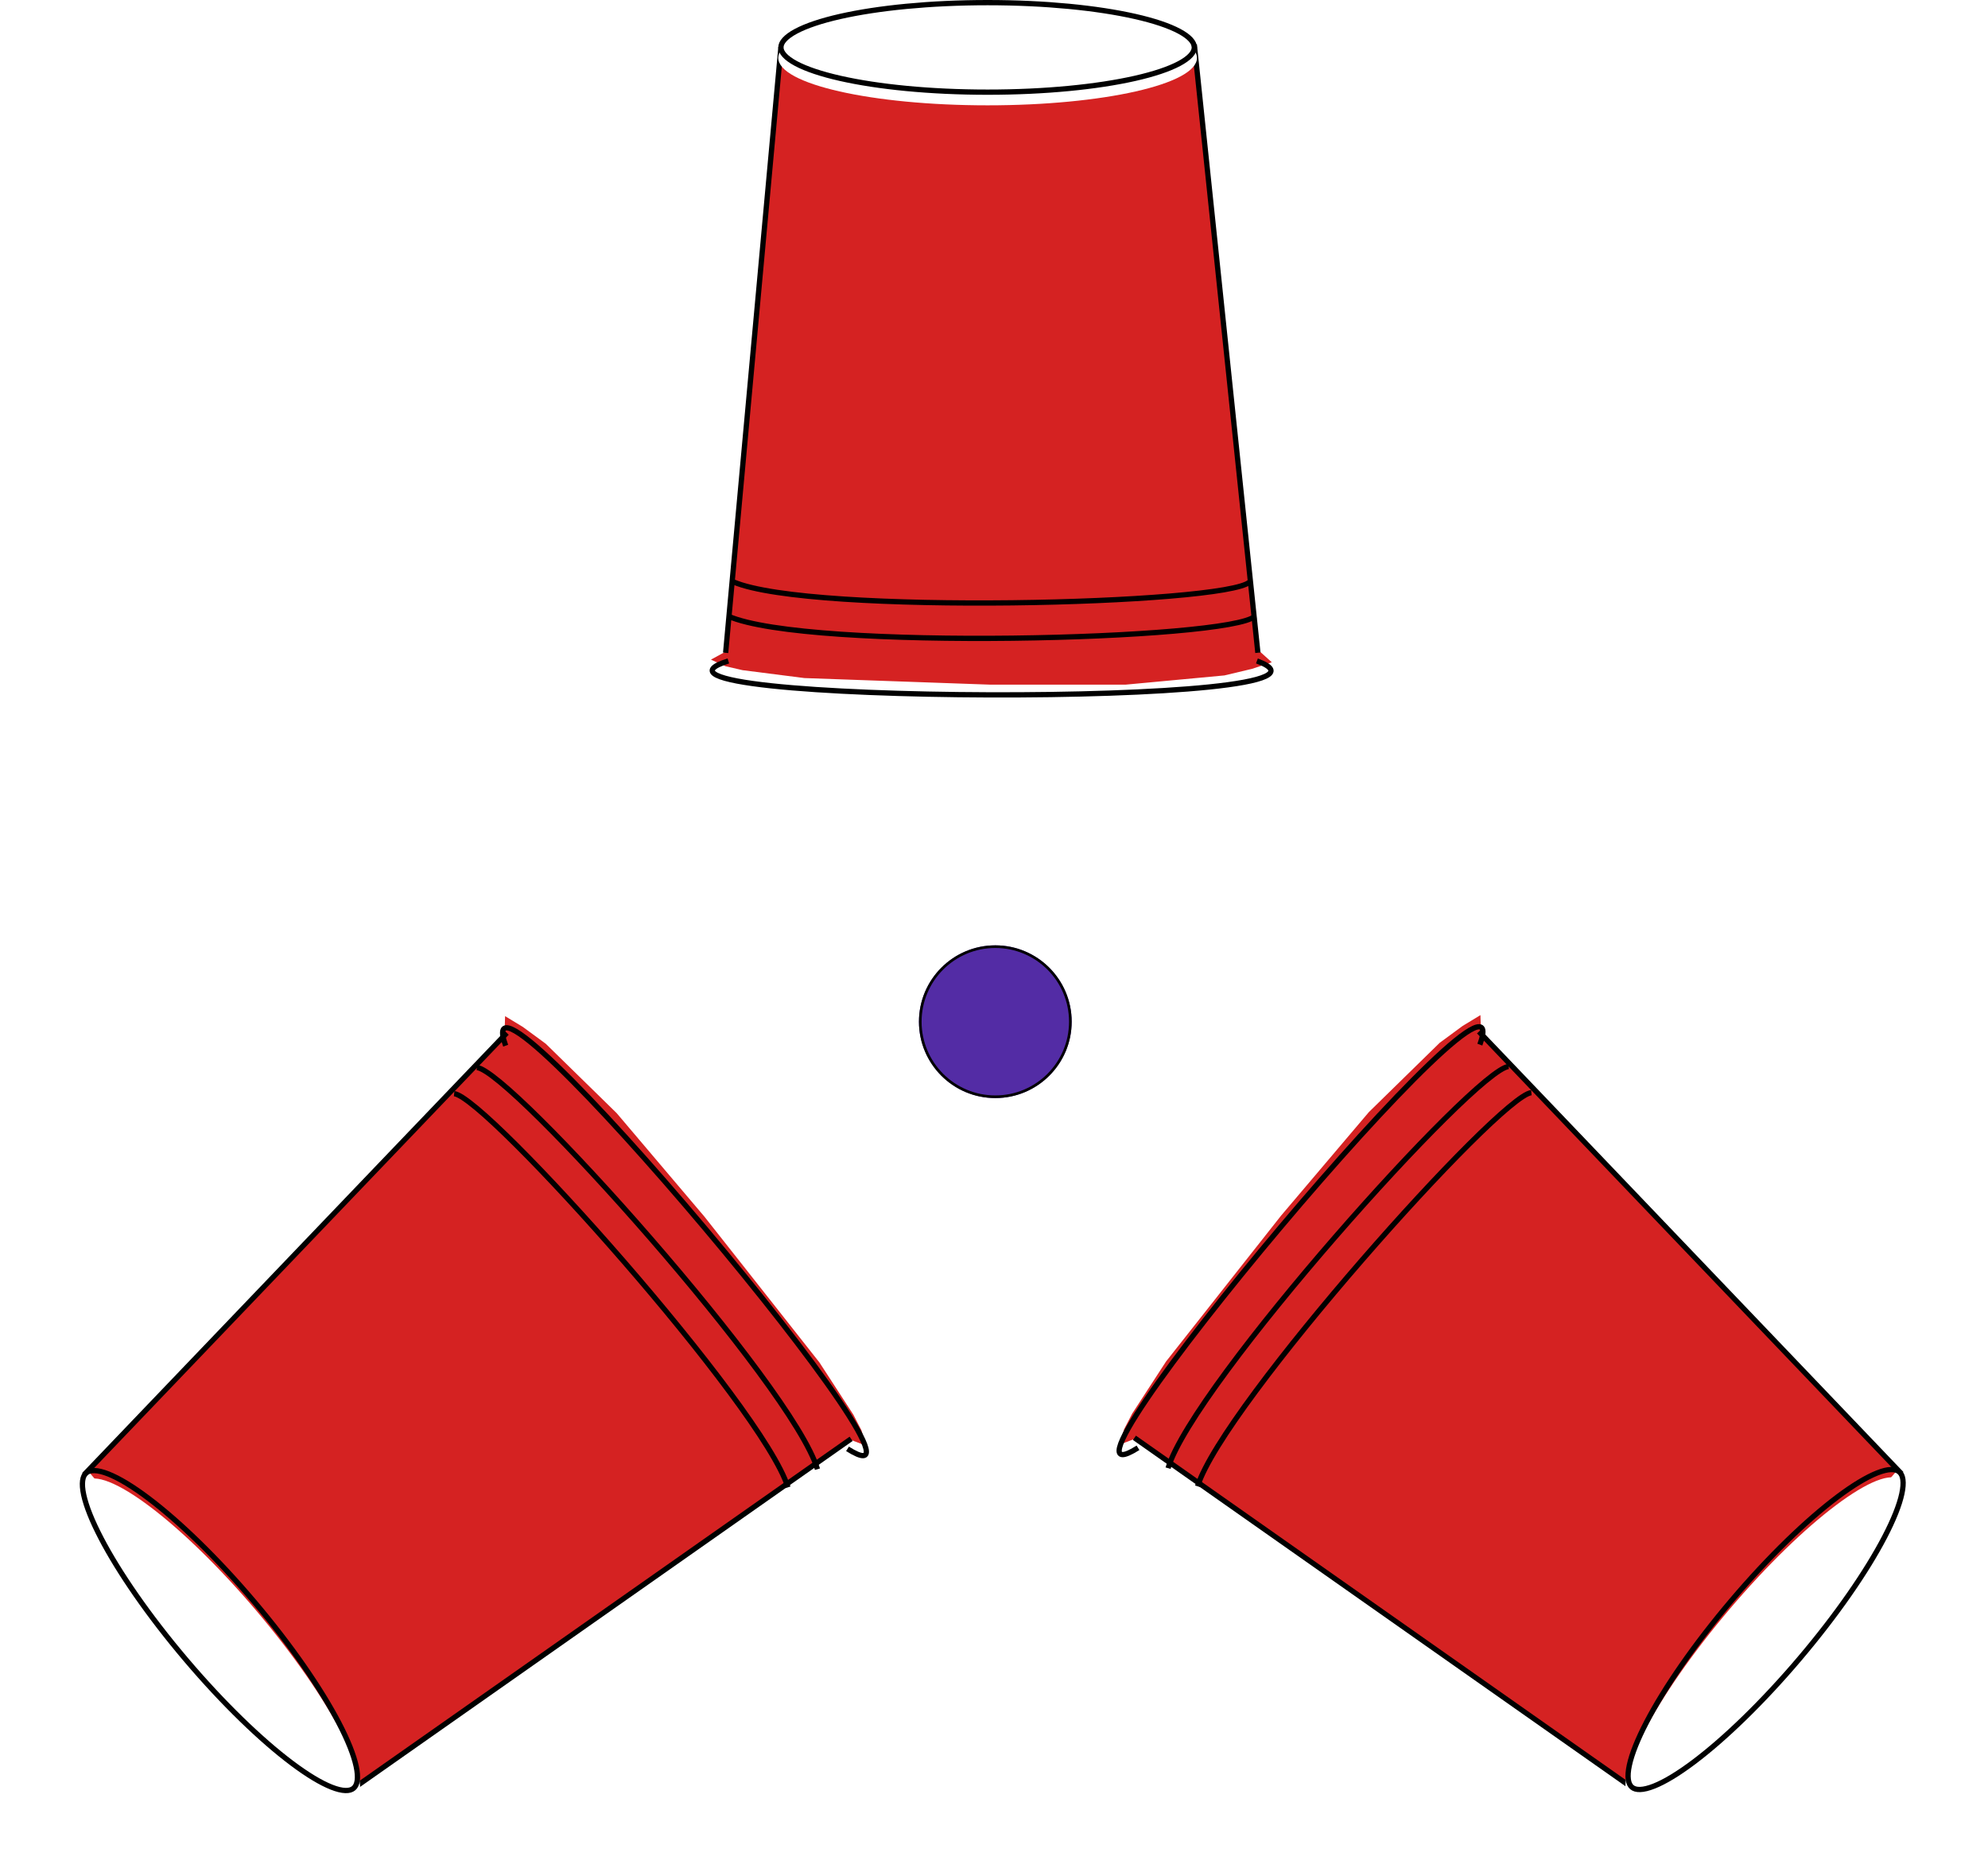 <svg width="755" height="711" viewBox="0 0 755 711" fill="none" xmlns="http://www.w3.org/2000/svg">
<path d="M135.432 678.881L33.57 558.755L114.342 473.875L191.623 392.611L191.822 385.888L198.579 389.991L207.277 396.383L220.738 409.552L234.199 422.721L242.526 432.541L250.852 442.36L259.179 452.18L267.506 462L272.967 468.924L278.428 475.847L283.889 482.771L289.35 489.694L294.811 496.618L300.272 503.541L311.194 517.388L324.105 537.252L327.164 543.18L328.815 548.992L322.969 546.737L320.797 547.268L135.432 678.881Z" fill="#D52222"/>
<line x1="323.229" y1="546.41" x2="134.224" y2="679.143" stroke="black" stroke-width="2"/>
<line x1="31.919" y1="560.06" x2="192.479" y2="392.258" stroke="black" stroke-width="2"/>
<g filter="url(#filter0_i_157_376)">
<ellipse cx="83.526" cy="619.215" rx="79.5" ry="18" transform="rotate(-130.296 83.526 619.215)" fill="white"/>
</g>
<path d="M32.757 559.342C33.461 558.745 34.477 558.42 35.891 558.465C37.312 558.51 39.065 558.929 41.128 559.743C45.252 561.371 50.413 564.497 56.277 568.907C67.99 577.716 82.328 591.516 96.493 608.22C110.657 624.925 121.927 641.325 128.704 654.321C132.096 660.827 134.336 666.43 135.268 670.764C135.734 672.932 135.861 674.73 135.673 676.14C135.486 677.542 134.999 678.491 134.296 679.088C133.592 679.685 132.576 680.01 131.162 679.965C129.741 679.92 127.988 679.501 125.925 678.687C121.801 677.058 116.64 673.933 110.776 669.523C99.063 660.713 84.725 646.914 70.56 630.209C56.396 613.505 45.126 597.105 38.349 584.108C34.957 577.603 32.717 572 31.785 567.666C31.319 565.497 31.192 563.699 31.38 562.29C31.567 560.888 32.053 559.939 32.757 559.342Z" stroke="black" stroke-width="2"/>
<g filter="url(#filter1_d_157_376)">
<path d="M321.866 546.209C368.164 575.529 174.258 344.301 192.041 393.105" stroke="black" stroke-width="2"/>
</g>
<g filter="url(#filter2_d_157_376)">
<path d="M310.45 555.94C301.069 524.328 193.788 404.441 181.102 403.397" stroke="black" stroke-width="2"/>
</g>
<g filter="url(#filter3_d_157_376)">
<path d="M299.242 562.822C289.729 532.113 184.696 414.537 172.481 413.33" stroke="black" stroke-width="2"/>
</g>
<path d="M618.629 678.491L720.49 558.364L639.719 473.485L562.437 392.221L562.239 385.497L555.481 389.601L546.784 395.992L533.323 409.161L519.862 422.33L511.535 432.15L503.208 441.97L494.881 451.79L486.554 461.61L481.093 468.534L475.632 475.457L470.171 482.381L464.71 489.304L459.249 496.228L453.788 503.151L442.866 516.998L429.956 536.862L426.896 542.79L425.246 548.601L431.091 546.347L433.263 546.877L618.629 678.491Z" fill="#D52222"/>
<line y1="-1" x2="230.957" y2="-1" transform="matrix(0.818 0.575 0.575 -0.818 431.407 545.201)" stroke="black" stroke-width="2"/>
<line y1="-1" x2="232.244" y2="-1" transform="matrix(-0.691 -0.723 -0.723 0.691 721.419 560.361)" stroke="black" stroke-width="2"/>
<g filter="url(#filter4_i_157_376)">
<ellipse cx="79.5" cy="18" rx="79.5" ry="18" transform="matrix(0.647 -0.763 -0.763 -0.647 632.847 691.101)" fill="white"/>
</g>
<path d="M721.303 558.952C720.599 558.355 719.584 558.03 718.17 558.074C716.748 558.119 714.995 558.539 712.933 559.353C708.809 560.981 703.647 564.107 697.784 568.516C686.07 577.326 671.733 591.125 657.568 607.83C643.403 624.535 632.133 640.935 625.356 653.931C621.964 660.436 619.725 666.039 618.792 670.374C618.326 672.542 618.199 674.34 618.387 675.75C618.574 677.152 619.061 678.101 619.765 678.697C620.469 679.294 621.484 679.62 622.898 679.575C624.32 679.53 626.073 679.111 628.135 678.296C632.259 676.668 637.421 673.543 643.284 669.133C654.998 660.323 669.335 646.524 683.5 629.819C697.665 613.114 708.935 596.714 715.711 583.718C719.104 577.213 721.343 571.61 722.275 567.275C722.742 565.107 722.869 563.309 722.681 561.899C722.494 560.497 722.007 559.549 721.303 558.952Z" stroke="black" stroke-width="2"/>
<g filter="url(#filter5_d_157_376)">
<path d="M432.194 545.819C385.896 575.139 579.802 343.91 562.019 392.714" stroke="black" stroke-width="2"/>
</g>
<g filter="url(#filter6_d_157_376)">
<path d="M443.61 555.549C452.991 523.938 560.273 404.051 572.958 403.007" stroke="black" stroke-width="2"/>
</g>
<g filter="url(#filter7_d_157_376)">
<path d="M454.819 562.432C464.332 531.723 569.365 414.146 581.58 412.94" stroke="black" stroke-width="2"/>
</g>
<path d="M296 19H453.5L466 135.5L478 247L483 251.5L475.5 254L465 256.5L446.25 258.25L427.5 260H414.625H401.75H388.875H376L367.188 259.688L358.375 259.375L349.562 259.062L340.75 258.75L331.938 258.438L323.125 258.125L305.5 257.5L282 254.5L275.5 253L270 250.5L275.5 247.5L276.5 245.5L296 19Z" fill="#D52222"/>
<line x1="275.582" y1="247.909" x2="296.582" y2="17.909" stroke="black" stroke-width="2"/>
<line x1="453.572" y1="16.896" x2="477.716" y2="247.881" stroke="black" stroke-width="2"/>
<g filter="url(#filter8_i_157_376)">
<ellipse cx="375.078" cy="18" rx="79.5" ry="18" fill="white"/>
</g>
<path d="M453.578 18C453.578 18.923 453.169 19.908 452.221 20.957C451.267 22.012 449.813 23.078 447.858 24.125C443.949 26.217 438.227 28.133 431.072 29.753C416.777 32.989 396.979 35 375.078 35C353.176 35 333.378 32.989 319.083 29.753C311.928 28.133 306.206 26.217 302.297 24.125C300.342 23.078 298.888 22.012 297.935 20.957C296.986 19.908 296.578 18.923 296.578 18C296.578 17.077 296.986 16.092 297.935 15.043C298.888 13.988 300.342 12.922 302.297 11.875C306.206 9.783 311.928 7.868 319.083 6.247C333.378 3.011 353.176 1 375.078 1C396.979 1 416.777 3.011 431.072 6.247C438.227 7.868 443.949 9.783 447.858 11.875C449.813 12.922 451.267 13.988 452.221 15.043C453.169 16.092 453.578 17.077 453.578 18Z" stroke="black" stroke-width="2"/>
<g filter="url(#filter9_d_157_376)">
<path d="M276.616 247C224.311 263.35 526.078 265 477.353 247" stroke="black" stroke-width="2"/>
</g>
<g filter="url(#filter10_d_157_376)">
<path d="M276.578 232C306.755 245.289 467.578 241 476.578 232" stroke="black" stroke-width="2"/>
</g>
<g filter="url(#filter11_d_157_376)">
<path d="M278.578 219C308.152 231.605 465.758 227.537 474.578 219" stroke="black" stroke-width="2"/>
</g>
<g filter="url(#filter12_di_157_376)">
<circle cx="378" cy="380" r="29" fill="#532CA5"/>
<circle cx="378" cy="380" r="28.5" stroke="black"/>
</g>
<defs>
<filter id="filter0_i_157_376" x="30.296" y="557.461" width="106.461" height="127.509" filterUnits="userSpaceOnUse" color-interpolation-filters="sRGB">
<feFlood flood-opacity="0" result="BackgroundImageFix"/>
<feBlend mode="normal" in="SourceGraphic" in2="BackgroundImageFix" result="shape"/>
<feColorMatrix in="SourceAlpha" type="matrix" values="0 0 0 0 0 0 0 0 0 0 0 0 0 0 0 0 0 0 127 0" result="hardAlpha"/>
<feMorphology radius="3" operator="erode" in="SourceAlpha" result="effect1_innerShadow_157_376"/>
<feOffset dy="4"/>
<feGaussianBlur stdDeviation="1.25"/>
<feComposite in2="hardAlpha" operator="arithmetic" k2="-1" k3="1"/>
<feColorMatrix type="matrix" values="0 0 0 0 0 0 0 0 0 0 0 0 0 0 0 0 0 0 0.25 0"/>
<feBlend mode="normal" in2="shape" result="effect1_innerShadow_157_376"/>
</filter>
<filter id="filter1_d_157_376" x="185.885" y="385.313" width="148.146" height="172.477" filterUnits="userSpaceOnUse" color-interpolation-filters="sRGB">
<feFlood flood-opacity="0" result="BackgroundImageFix"/>
<feColorMatrix in="SourceAlpha" type="matrix" values="0 0 0 0 0 0 0 0 0 0 0 0 0 0 0 0 0 0 127 0" result="hardAlpha"/>
<feOffset dy="4"/>
<feGaussianBlur stdDeviation="2"/>
<feComposite in2="hardAlpha" operator="out"/>
<feColorMatrix type="matrix" values="0 0 0 0 0 0 0 0 0 0 0 0 0 0 0 0 0 0 0.25 0"/>
<feBlend mode="normal" in2="BackgroundImageFix" result="effect1_dropShadow_157_376"/>
<feBlend mode="normal" in="SourceGraphic" in2="effect1_dropShadow_157_376" result="shape"/>
</filter>
<filter id="filter2_d_157_376" x="175.521" y="398.901" width="141.389" height="164.823" filterUnits="userSpaceOnUse" color-interpolation-filters="sRGB">
<feFlood flood-opacity="0" result="BackgroundImageFix"/>
<feColorMatrix in="SourceAlpha" type="matrix" values="0 0 0 0 0 0 0 0 0 0 0 0 0 0 0 0 0 0 127 0" result="hardAlpha"/>
<feOffset dy="2"/>
<feGaussianBlur stdDeviation="2.75"/>
<feComposite in2="hardAlpha" operator="out"/>
<feColorMatrix type="matrix" values="0 0 0 0 0 0 0 0 0 0 0 0 0 0 0 0 0 0 1 0"/>
<feBlend mode="normal" in2="BackgroundImageFix" result="effect1_dropShadow_157_376"/>
<feBlend mode="normal" in="SourceGraphic" in2="effect1_dropShadow_157_376" result="shape"/>
</filter>
<filter id="filter3_d_157_376" x="166.882" y="408.835" width="138.814" height="161.782" filterUnits="userSpaceOnUse" color-interpolation-filters="sRGB">
<feFlood flood-opacity="0" result="BackgroundImageFix"/>
<feColorMatrix in="SourceAlpha" type="matrix" values="0 0 0 0 0 0 0 0 0 0 0 0 0 0 0 0 0 0 127 0" result="hardAlpha"/>
<feOffset dy="2"/>
<feGaussianBlur stdDeviation="2.75"/>
<feComposite in2="hardAlpha" operator="out"/>
<feColorMatrix type="matrix" values="0 0 0 0 0 0 0 0 0 0 0 0 0 0 0 0 0 0 1 0"/>
<feBlend mode="normal" in2="BackgroundImageFix" result="effect1_dropShadow_157_376"/>
<feBlend mode="normal" in="SourceGraphic" in2="effect1_dropShadow_157_376" result="shape"/>
</filter>
<filter id="filter4_i_157_376" x="617.304" y="557.07" width="106.461" height="127.509" filterUnits="userSpaceOnUse" color-interpolation-filters="sRGB">
<feFlood flood-opacity="0" result="BackgroundImageFix"/>
<feBlend mode="normal" in="SourceGraphic" in2="BackgroundImageFix" result="shape"/>
<feColorMatrix in="SourceAlpha" type="matrix" values="0 0 0 0 0 0 0 0 0 0 0 0 0 0 0 0 0 0 127 0" result="hardAlpha"/>
<feMorphology radius="3" operator="erode" in="SourceAlpha" result="effect1_innerShadow_157_376"/>
<feOffset dy="4"/>
<feGaussianBlur stdDeviation="1.25"/>
<feComposite in2="hardAlpha" operator="arithmetic" k2="-1" k3="1"/>
<feColorMatrix type="matrix" values="0 0 0 0 0 0 0 0 0 0 0 0 0 0 0 0 0 0 0.25 0"/>
<feBlend mode="normal" in2="shape" result="effect1_innerShadow_157_376"/>
</filter>
<filter id="filter5_d_157_376" x="420.029" y="384.923" width="148.146" height="172.477" filterUnits="userSpaceOnUse" color-interpolation-filters="sRGB">
<feFlood flood-opacity="0" result="BackgroundImageFix"/>
<feColorMatrix in="SourceAlpha" type="matrix" values="0 0 0 0 0 0 0 0 0 0 0 0 0 0 0 0 0 0 127 0" result="hardAlpha"/>
<feOffset dy="4"/>
<feGaussianBlur stdDeviation="2"/>
<feComposite in2="hardAlpha" operator="out"/>
<feColorMatrix type="matrix" values="0 0 0 0 0 0 0 0 0 0 0 0 0 0 0 0 0 0 0.25 0"/>
<feBlend mode="normal" in2="BackgroundImageFix" result="effect1_dropShadow_157_376"/>
<feBlend mode="normal" in="SourceGraphic" in2="effect1_dropShadow_157_376" result="shape"/>
</filter>
<filter id="filter6_d_157_376" x="437.151" y="398.51" width="141.389" height="164.823" filterUnits="userSpaceOnUse" color-interpolation-filters="sRGB">
<feFlood flood-opacity="0" result="BackgroundImageFix"/>
<feColorMatrix in="SourceAlpha" type="matrix" values="0 0 0 0 0 0 0 0 0 0 0 0 0 0 0 0 0 0 127 0" result="hardAlpha"/>
<feOffset dy="2"/>
<feGaussianBlur stdDeviation="2.75"/>
<feComposite in2="hardAlpha" operator="out"/>
<feColorMatrix type="matrix" values="0 0 0 0 0 0 0 0 0 0 0 0 0 0 0 0 0 0 1 0"/>
<feBlend mode="normal" in2="BackgroundImageFix" result="effect1_dropShadow_157_376"/>
<feBlend mode="normal" in="SourceGraphic" in2="effect1_dropShadow_157_376" result="shape"/>
</filter>
<filter id="filter7_d_157_376" x="448.363" y="408.445" width="138.815" height="161.782" filterUnits="userSpaceOnUse" color-interpolation-filters="sRGB">
<feFlood flood-opacity="0" result="BackgroundImageFix"/>
<feColorMatrix in="SourceAlpha" type="matrix" values="0 0 0 0 0 0 0 0 0 0 0 0 0 0 0 0 0 0 127 0" result="hardAlpha"/>
<feOffset dy="2"/>
<feGaussianBlur stdDeviation="2.75"/>
<feComposite in2="hardAlpha" operator="out"/>
<feColorMatrix type="matrix" values="0 0 0 0 0 0 0 0 0 0 0 0 0 0 0 0 0 0 1 0"/>
<feBlend mode="normal" in2="BackgroundImageFix" result="effect1_dropShadow_157_376"/>
<feBlend mode="normal" in="SourceGraphic" in2="effect1_dropShadow_157_376" result="shape"/>
</filter>
<filter id="filter8_i_157_376" x="295.578" y="0" width="159" height="40" filterUnits="userSpaceOnUse" color-interpolation-filters="sRGB">
<feFlood flood-opacity="0" result="BackgroundImageFix"/>
<feBlend mode="normal" in="SourceGraphic" in2="BackgroundImageFix" result="shape"/>
<feColorMatrix in="SourceAlpha" type="matrix" values="0 0 0 0 0 0 0 0 0 0 0 0 0 0 0 0 0 0 127 0" result="hardAlpha"/>
<feMorphology radius="3" operator="erode" in="SourceAlpha" result="effect1_innerShadow_157_376"/>
<feOffset dy="4"/>
<feGaussianBlur stdDeviation="1.25"/>
<feComposite in2="hardAlpha" operator="arithmetic" k2="-1" k3="1"/>
<feColorMatrix type="matrix" values="0 0 0 0 0 0 0 0 0 0 0 0 0 0 0 0 0 0 0.25 0"/>
<feBlend mode="normal" in2="shape" result="effect1_innerShadow_157_376"/>
</filter>
<filter id="filter9_d_157_376" x="265.5" y="246.046" width="222.199" height="22.843" filterUnits="userSpaceOnUse" color-interpolation-filters="sRGB">
<feFlood flood-opacity="0" result="BackgroundImageFix"/>
<feColorMatrix in="SourceAlpha" type="matrix" values="0 0 0 0 0 0 0 0 0 0 0 0 0 0 0 0 0 0 127 0" result="hardAlpha"/>
<feOffset dy="4"/>
<feGaussianBlur stdDeviation="2"/>
<feComposite in2="hardAlpha" operator="out"/>
<feColorMatrix type="matrix" values="0 0 0 0 0 0 0 0 0 0 0 0 0 0 0 0 0 0 0.25 0"/>
<feBlend mode="normal" in2="BackgroundImageFix" result="effect1_dropShadow_157_376"/>
<feBlend mode="normal" in="SourceGraphic" in2="effect1_dropShadow_157_376" result="shape"/>
</filter>
<filter id="filter10_d_157_376" x="270.675" y="227.585" width="212.11" height="21.349" filterUnits="userSpaceOnUse" color-interpolation-filters="sRGB">
<feFlood flood-opacity="0" result="BackgroundImageFix"/>
<feColorMatrix in="SourceAlpha" type="matrix" values="0 0 0 0 0 0 0 0 0 0 0 0 0 0 0 0 0 0 127 0" result="hardAlpha"/>
<feOffset dy="2"/>
<feGaussianBlur stdDeviation="2.75"/>
<feComposite in2="hardAlpha" operator="out"/>
<feColorMatrix type="matrix" values="0 0 0 0 0 0 0 0 0 0 0 0 0 0 0 0 0 0 1 0"/>
<feBlend mode="normal" in2="BackgroundImageFix" result="effect1_dropShadow_157_376"/>
<feBlend mode="normal" in="SourceGraphic" in2="effect1_dropShadow_157_376" result="shape"/>
</filter>
<filter id="filter11_d_157_376" x="272.686" y="214.58" width="208.088" height="20.92" filterUnits="userSpaceOnUse" color-interpolation-filters="sRGB">
<feFlood flood-opacity="0" result="BackgroundImageFix"/>
<feColorMatrix in="SourceAlpha" type="matrix" values="0 0 0 0 0 0 0 0 0 0 0 0 0 0 0 0 0 0 127 0" result="hardAlpha"/>
<feOffset dy="2"/>
<feGaussianBlur stdDeviation="2.75"/>
<feComposite in2="hardAlpha" operator="out"/>
<feColorMatrix type="matrix" values="0 0 0 0 0 0 0 0 0 0 0 0 0 0 0 0 0 0 1 0"/>
<feBlend mode="normal" in2="BackgroundImageFix" result="effect1_dropShadow_157_376"/>
<feBlend mode="normal" in="SourceGraphic" in2="effect1_dropShadow_157_376" result="shape"/>
</filter>
<filter id="filter12_di_157_376" x="345" y="351" width="66" height="66" filterUnits="userSpaceOnUse" color-interpolation-filters="sRGB">
<feFlood flood-opacity="0" result="BackgroundImageFix"/>
<feColorMatrix in="SourceAlpha" type="matrix" values="0 0 0 0 0 0 0 0 0 0 0 0 0 0 0 0 0 0 127 0" result="hardAlpha"/>
<feOffset dy="4"/>
<feGaussianBlur stdDeviation="2"/>
<feComposite in2="hardAlpha" operator="out"/>
<feColorMatrix type="matrix" values="0 0 0 0 0 0 0 0 0 0 0 0 0 0 0 0 0 0 0.25 0"/>
<feBlend mode="normal" in2="BackgroundImageFix" result="effect1_dropShadow_157_376"/>
<feBlend mode="normal" in="SourceGraphic" in2="effect1_dropShadow_157_376" result="shape"/>
<feColorMatrix in="SourceAlpha" type="matrix" values="0 0 0 0 0 0 0 0 0 0 0 0 0 0 0 0 0 0 127 0" result="hardAlpha"/>
<feMorphology radius="2" operator="erode" in="SourceAlpha" result="effect2_innerShadow_157_376"/>
<feOffset dy="4"/>
<feGaussianBlur stdDeviation="2"/>
<feComposite in2="hardAlpha" operator="arithmetic" k2="-1" k3="1"/>
<feColorMatrix type="matrix" values="0 0 0 0 0 0 0 0 0 0 0 0 0 0 0 0 0 0 0.25 0"/>
<feBlend mode="normal" in2="shape" result="effect2_innerShadow_157_376"/>
</filter>
</defs>
</svg>
